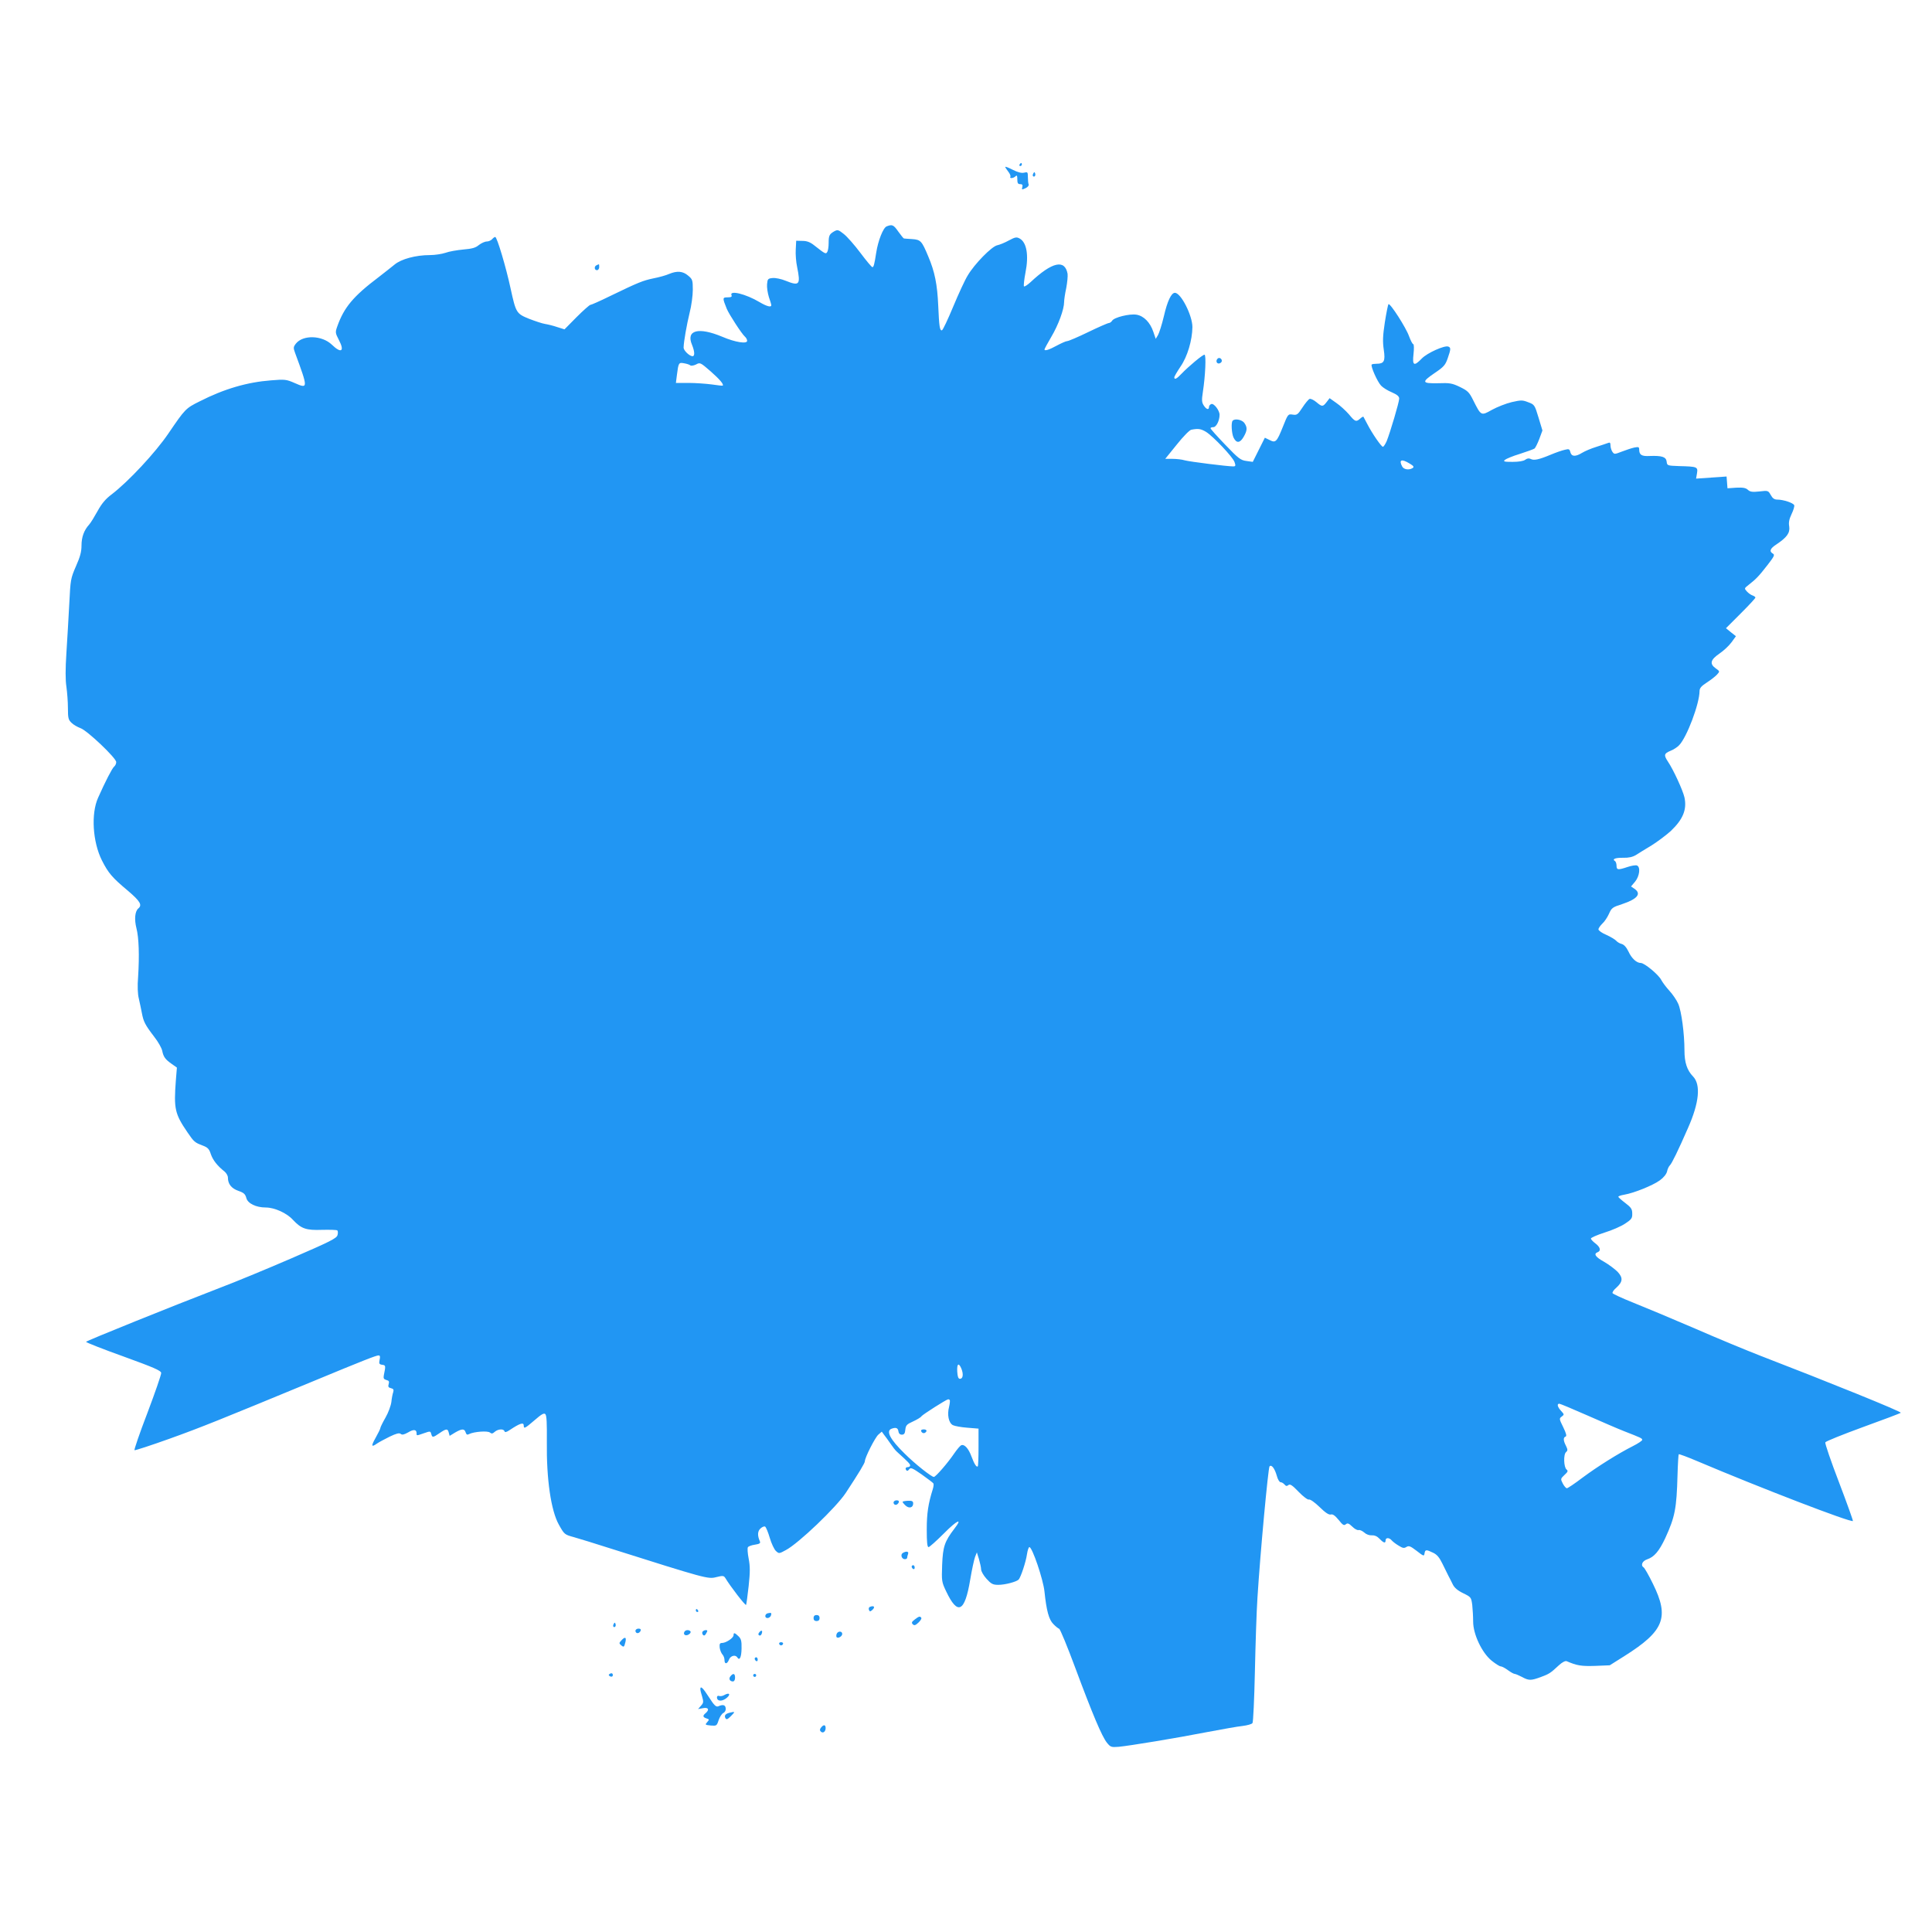<?xml version="1.0" standalone="no"?>
<!DOCTYPE svg PUBLIC "-//W3C//DTD SVG 20010904//EN"
 "http://www.w3.org/TR/2001/REC-SVG-20010904/DTD/svg10.dtd">
<svg version="1.0" xmlns="http://www.w3.org/2000/svg"
 width="1280pt" height="1280pt" viewBox="0 0 1280 1280"
 preserveAspectRatio="xMidYMid meet">
<g transform="translate(0,1280) scale(0.1,-0.1)"
fill="#2196f3" stroke="none">
<path d="M6755 11710 c-3 -5 -1 -10 4 -10 6 0 11 5 11 10 0 6 -2 10 -4 10 -3
0 -8 -4 -11 -10z"/>
<path d="M6660 11694 c0 -3 9 -17 20 -31 11 -14 17 -29 14 -34 -8 -13 20 -11
34 3 9 9 12 5 12 -20 0 -25 4 -32 19 -32 14 0 18 -5 14 -20 -5 -17 -3 -18 21
-7 15 7 24 18 21 25 -3 8 -5 30 -5 49 0 33 -2 35 -25 29 -17 -4 -41 2 -75 19
-27 14 -50 23 -50 19z"/>
<path d="M6846 11651 c-4 -7 -5 -15 -2 -18 9 -9 19 4 14 18 -4 11 -6 11 -12 0z"/>
<path d="M5874 11300 c-23 -9 -57 -96 -69 -175 -12 -78 -17 -95 -25 -95 -5 0
-40 42 -79 94 -39 52 -89 109 -111 126 -35 28 -41 29 -62 18 -33 -19 -38 -28
-38 -78 0 -25 -4 -51 -9 -59 -10 -16 -12 -15 -86 43 -26 21 -48 30 -78 30
l-42 1 -3 -58 c-2 -31 2 -83 9 -115 24 -119 16 -129 -76 -92 -29 12 -68 20
-86 18 -31 -3 -34 -6 -37 -41 -2 -21 4 -59 12 -85 9 -25 16 -49 16 -54 0 -16
-30 -8 -79 21 -89 53 -198 80 -185 46 5 -11 -1 -15 -26 -15 -34 0 -34 -4 -5
-76 16 -38 100 -167 120 -184 8 -7 15 -19 15 -28 0 -22 -79 -10 -165 27 -158
66 -242 44 -200 -54 18 -45 19 -75 3 -75 -21 1 -59 38 -59 57 1 41 21 153 40
231 12 46 21 114 21 152 0 64 -2 70 -31 94 -35 30 -73 33 -126 11 -20 -9 -66
-22 -103 -29 -71 -15 -99 -26 -287 -117 -67 -33 -126 -59 -132 -59 -5 0 -46
-36 -91 -81 l-80 -81 -48 15 c-26 9 -63 18 -82 21 -19 3 -66 19 -105 34 -84
34 -87 40 -122 200 -30 140 -90 342 -102 342 -5 0 -14 -7 -21 -15 -7 -8 -23
-15 -35 -15 -13 0 -36 -11 -52 -23 -22 -19 -45 -25 -103 -30 -42 -4 -95 -13
-119 -22 -24 -8 -70 -15 -103 -15 -93 0 -190 -26 -234 -63 -22 -18 -68 -54
-104 -82 -171 -129 -231 -202 -276 -329 -13 -37 -13 -42 11 -88 40 -76 16 -92
-46 -32 -65 63 -192 67 -239 7 -17 -22 -17 -28 -5 -61 87 -236 87 -239 -2
-200 -55 24 -64 26 -158 18 -157 -12 -309 -56 -472 -139 -93 -46 -97 -51 -206
-211 -88 -130 -268 -322 -378 -406 -39 -29 -65 -60 -92 -109 -21 -38 -46 -79
-56 -90 -34 -37 -51 -83 -51 -139 0 -42 -9 -75 -37 -138 -35 -81 -36 -88 -44
-248 -5 -91 -13 -237 -19 -325 -7 -107 -7 -181 0 -225 5 -36 10 -99 10 -141 0
-67 3 -78 24 -98 13 -13 40 -28 59 -35 44 -15 237 -198 237 -225 0 -10 -6 -24
-14 -30 -13 -11 -58 -98 -106 -206 -48 -106 -36 -293 25 -415 43 -85 69 -115
172 -201 82 -70 97 -95 69 -118 -22 -19 -27 -72 -12 -131 16 -62 20 -179 11
-322 -5 -61 -3 -114 5 -145 6 -26 15 -69 20 -95 11 -57 20 -76 81 -156 27 -34
51 -77 54 -95 8 -39 20 -56 63 -86 l34 -24 -7 -86 c-14 -187 -7 -220 77 -343
44 -64 47 -67 102 -88 32 -12 42 -22 53 -57 14 -40 43 -77 91 -115 12 -10 22
-28 22 -40 0 -43 24 -72 70 -88 35 -12 45 -21 52 -47 9 -36 64 -63 129 -63 57
0 138 -36 179 -81 56 -60 88 -71 195 -67 52 1 96 0 100 -4 4 -4 5 -18 1 -31
-5 -21 -49 -43 -308 -155 -167 -72 -375 -158 -463 -191 -327 -126 -895 -355
-895 -361 0 -4 111 -48 248 -97 198 -72 248 -93 250 -109 1 -10 -40 -129 -91
-264 -52 -135 -90 -247 -86 -248 5 -2 109 32 232 76 212 76 342 129 947 379
340 141 422 173 438 173 10 0 12 -8 7 -29 -5 -25 -3 -30 17 -33 24 -3 24 -6
11 -69 -4 -21 0 -27 17 -32 17 -4 20 -10 15 -27 -5 -17 -2 -23 15 -27 17 -4
20 -10 15 -27 -4 -11 -10 -41 -12 -64 -3 -24 -20 -71 -39 -104 -19 -33 -34
-64 -34 -69 0 -5 -14 -34 -31 -64 -32 -57 -30 -66 10 -38 13 9 51 29 83 45 44
21 63 26 73 18 9 -8 22 -5 49 10 36 22 56 20 56 -6 0 -17 -2 -17 50 1 40 14
42 14 47 -5 7 -26 11 -25 55 5 45 31 54 31 61 4 l6 -22 36 22 c45 26 62 27 70
1 5 -15 11 -18 23 -11 32 16 123 23 138 10 11 -9 18 -8 32 5 22 19 59 21 64 4
3 -9 13 -7 34 7 69 46 94 54 94 30 0 -23 8 -19 72 36 46 40 62 49 71 40 9 -9
11 -61 10 -184 -3 -245 27 -455 80 -549 36 -64 37 -65 99 -82 35 -10 140 -42
233 -72 642 -203 656 -207 710 -193 44 11 50 10 60 -5 34 -57 134 -186 138
-179 2 4 10 61 17 125 10 93 10 131 0 182 -7 36 -9 69 -5 75 3 6 24 14 46 17
32 5 39 10 33 23 -17 39 -15 67 5 85 11 10 24 15 30 12 6 -4 20 -37 31 -75 11
-37 29 -76 41 -87 20 -18 21 -18 65 6 84 44 335 284 398 380 88 134 126 197
126 209 0 24 67 156 89 176 l23 20 16 -22 c10 -12 28 -38 42 -58 14 -21 32
-44 41 -52 74 -67 89 -82 89 -92 0 -6 -7 -11 -15 -11 -16 0 -20 -12 -8 -23 3
-4 11 0 17 9 10 13 21 8 83 -35 39 -28 74 -54 77 -59 3 -5 1 -22 -4 -38 -30
-96 -40 -159 -40 -267 0 -83 3 -117 12 -117 6 0 52 41 102 91 88 89 127 106
69 31 -65 -85 -76 -119 -81 -239 -4 -108 -3 -114 26 -175 77 -163 124 -140
160 77 11 66 26 134 32 150 l12 30 14 -45 c7 -25 14 -55 14 -67 0 -13 16 -41
36 -63 31 -34 42 -40 78 -40 45 0 120 20 135 35 14 16 48 117 55 168 4 26 11
47 16 47 19 0 92 -215 100 -295 13 -125 29 -186 59 -215 14 -15 32 -29 38 -31
7 -2 55 -119 107 -259 115 -309 176 -453 209 -495 24 -30 29 -32 79 -28 73 7
378 57 588 98 96 18 201 37 232 40 32 4 61 12 66 19 5 6 12 160 16 341 4 182
11 402 17 490 18 291 71 860 80 870 13 14 34 -13 48 -62 6 -24 18 -43 25 -43
8 0 19 -7 26 -15 10 -12 16 -12 26 -4 11 9 26 -1 68 -45 31 -32 61 -54 68 -51
8 3 38 -18 70 -49 39 -38 61 -53 75 -50 13 4 28 -7 52 -36 27 -34 35 -39 47
-29 12 10 20 7 44 -16 15 -15 34 -25 42 -22 7 2 23 -5 36 -16 14 -13 34 -20
51 -19 18 1 35 -6 51 -23 27 -28 40 -32 40 -10 0 19 24 19 40 0 7 -8 27 -24
46 -35 27 -17 36 -19 52 -9 16 10 26 6 68 -26 46 -36 49 -37 52 -16 4 25 11
26 56 4 26 -12 42 -31 62 -72 15 -31 33 -67 40 -81 8 -14 20 -39 29 -57 10
-21 31 -40 68 -58 53 -26 54 -27 61 -78 3 -29 6 -78 6 -111 0 -83 58 -206 122
-258 26 -21 53 -38 60 -38 8 0 29 -11 48 -25 19 -14 39 -25 45 -25 5 0 27 -9
48 -20 46 -25 59 -25 125 -1 56 21 63 25 121 79 22 20 42 30 51 26 67 -29 97
-34 188 -31 l97 4 100 63 c261 165 296 255 186 477 -27 56 -55 104 -61 108
-22 14 -10 43 23 54 47 16 79 54 120 141 64 140 75 194 81 418 2 73 6 135 8
137 2 3 58 -18 124 -46 415 -176 1018 -408 1030 -396 2 2 -39 117 -92 256 -53
138 -94 258 -91 265 3 7 115 52 249 101 133 48 247 91 251 95 8 7 -479 204
-933 379 -85 33 -279 113 -430 179 -151 65 -335 142 -408 171 -73 29 -135 58
-138 63 -4 5 7 22 24 36 44 40 46 66 9 106 -18 18 -58 48 -89 66 -58 32 -72
53 -43 64 24 9 17 34 -15 58 -16 12 -30 27 -30 32 0 6 41 24 91 40 49 15 111
42 137 60 41 27 47 35 46 66 0 29 -7 40 -45 69 -24 18 -45 37 -47 41 -2 5 16
11 40 15 64 11 188 61 235 95 26 19 44 42 48 60 3 16 12 33 18 39 12 10 56
100 121 249 74 167 85 286 33 340 -40 41 -57 93 -57 172 0 112 -20 261 -41
309 -10 24 -37 63 -58 86 -22 24 -46 56 -55 73 -18 35 -111 112 -135 112 -28
0 -61 30 -82 76 -14 29 -30 46 -45 50 -13 3 -29 13 -36 21 -7 8 -36 26 -65 39
-29 12 -53 29 -53 37 0 7 12 24 26 38 15 13 34 43 44 65 17 39 24 44 87 64
102 34 130 69 81 102 l-22 15 27 32 c30 37 37 98 12 107 -8 3 -36 -1 -62 -10
-63 -21 -73 -20 -73 8 0 14 -5 28 -10 31 -22 13 2 23 53 22 37 -1 63 5 85 18
17 11 64 40 104 64 40 25 97 68 127 95 82 78 108 143 91 223 -11 48 -73 183
-110 238 -28 42 -25 53 16 70 21 8 47 25 59 38 51 53 134 273 135 358 0 20 11
33 48 57 26 17 56 40 67 52 20 22 20 22 -8 42 -42 30 -35 57 25 98 28 19 64
53 80 75 l29 40 -33 26 -33 27 98 98 c53 53 97 100 97 105 0 4 -8 10 -19 14
-10 3 -27 15 -37 26 -19 21 -18 21 11 44 50 39 68 58 124 130 45 58 51 69 37
77 -26 15 -19 34 23 61 70 47 91 76 85 119 -5 27 0 49 16 83 12 25 20 51 17
58 -6 15 -72 37 -111 37 -20 0 -32 8 -44 30 -17 30 -18 31 -75 24 -47 -5 -62
-3 -77 11 -14 13 -33 16 -77 14 l-58 -4 -3 39 -3 39 -101 -7 -101 -7 6 35 c7
43 2 45 -118 48 -79 3 -80 3 -83 30 -4 31 -31 40 -112 37 -54 -3 -70 7 -70 44
0 16 -5 17 -32 12 -18 -4 -55 -16 -83 -27 -47 -18 -50 -19 -62 -2 -7 10 -13
29 -13 42 0 19 -4 23 -17 17 -10 -4 -45 -15 -78 -26 -33 -10 -75 -28 -93 -39
-44 -27 -70 -26 -78 4 -5 21 -9 23 -37 16 -18 -4 -59 -18 -92 -32 -79 -33
-112 -40 -133 -29 -12 6 -23 5 -37 -5 -11 -9 -44 -14 -84 -14 -55 0 -63 2 -51
13 8 7 53 26 100 40 47 15 90 31 96 35 6 4 20 32 32 63 l21 57 -26 86 c-25 83
-27 86 -68 101 -38 15 -47 15 -109 1 -38 -9 -96 -32 -131 -51 -73 -41 -72 -41
-124 62 -27 55 -37 64 -88 89 -52 25 -68 28 -145 25 -109 -2 -112 7 -21 69 58
39 69 52 84 95 22 63 22 72 4 79 -25 9 -139 -42 -175 -79 -52 -54 -64 -48 -55
30 4 36 3 65 -2 65 -5 0 -17 24 -28 53 -19 55 -124 219 -136 212 -3 -3 -14
-56 -24 -120 -14 -91 -15 -129 -7 -183 11 -75 2 -92 -48 -92 -15 0 -29 -2 -32
-5 -9 -9 37 -114 62 -140 12 -13 44 -33 71 -44 36 -16 49 -27 49 -42 0 -23
-60 -225 -83 -282 -9 -20 -20 -37 -25 -37 -10 0 -70 86 -103 150 -13 25 -25
47 -26 49 -2 2 -11 -3 -21 -12 -27 -24 -34 -22 -75 28 -21 24 -58 58 -83 75
l-45 32 -20 -26 c-25 -32 -30 -32 -68 0 -17 14 -37 24 -45 21 -7 -3 -29 -29
-47 -57 -31 -47 -36 -51 -64 -47 -31 5 -32 4 -65 -79 -41 -103 -49 -110 -89
-89 l-31 15 -40 -80 -40 -80 -43 6 c-37 5 -52 16 -139 107 -54 56 -98 105 -98
110 0 4 9 7 19 7 19 0 41 43 41 82 0 29 -38 78 -55 71 -8 -3 -15 -11 -15 -19
0 -22 -18 -17 -35 10 -13 20 -14 35 -6 87 17 110 23 249 11 249 -13 0 -106
-78 -153 -127 -31 -33 -47 -41 -47 -23 0 6 19 38 41 71 46 66 78 175 79 262 0
77 -76 227 -116 227 -24 0 -50 -55 -73 -155 -13 -55 -31 -111 -39 -125 l-15
-25 -16 47 c-21 62 -63 105 -111 113 -46 8 -150 -18 -162 -40 -5 -8 -15 -15
-21 -15 -7 0 -69 -27 -137 -60 -68 -33 -131 -60 -140 -60 -8 0 -39 -14 -69
-30 -51 -28 -81 -37 -81 -25 0 3 20 41 45 83 47 79 85 183 85 231 0 14 6 56
14 92 7 37 11 79 9 95 -18 98 -102 79 -245 -55 -21 -19 -40 -32 -44 -28 -3 3
1 44 10 91 23 115 8 201 -39 226 -20 11 -30 9 -71 -13 -27 -15 -62 -29 -77
-32 -36 -7 -150 -123 -195 -199 -19 -30 -62 -124 -97 -208 -35 -84 -68 -154
-74 -156 -15 -5 -19 26 -25 163 -6 140 -23 225 -66 326 -43 103 -50 111 -107
115 -26 2 -51 3 -54 4 -3 0 -19 20 -37 45 -32 46 -41 50 -78 35z m-1300 -921
c5 -4 22 -1 37 6 27 15 29 14 98 -46 60 -53 88 -86 79 -94 -2 -1 -34 2 -73 8
-38 5 -108 10 -153 10 l-84 0 7 55 c10 79 12 82 48 75 18 -3 36 -9 41 -14z
m3416 -440 c48 -30 177 -166 189 -200 9 -25 7 -29 -9 -29 -39 0 -287 31 -320
40 -19 6 -56 10 -83 10 l-47 0 76 94 c43 54 85 97 97 99 46 9 63 6 97 -14z
m1349 -210 c27 -16 31 -23 20 -30 -24 -15 -58 -10 -69 10 -24 45 -5 53 49 20z
m-2969 -5998 c14 -36 10 -66 -10 -66 -11 0 -16 14 -18 48 -3 53 10 62 28 18z
m-78 -206 c3 -3 1 -24 -4 -45 -14 -53 -3 -107 25 -122 12 -6 55 -14 96 -17
l74 -6 0 -122 c0 -68 -2 -125 -5 -128 -8 -8 -23 15 -42 66 -19 52 -46 82 -67
74 -8 -3 -28 -27 -46 -53 -44 -65 -124 -157 -136 -157 -16 0 -126 87 -194 155
-95 93 -125 149 -87 164 29 11 43 6 46 -16 2 -15 10 -23 23 -23 15 0 21 8 23
33 3 29 10 36 50 54 26 12 52 27 57 35 9 12 163 110 176 112 3 1 8 -1 11 -4z
m4221 -101 c95 -42 206 -90 247 -106 115 -45 120 -47 120 -58 0 -5 -28 -24
-62 -41 -95 -48 -233 -134 -335 -210 -50 -38 -96 -69 -102 -69 -6 0 -18 14
-27 31 -16 31 -15 32 11 57 23 21 25 27 14 36 -19 15 -22 101 -3 116 11 10 11
16 -1 41 -18 34 -19 56 -3 61 9 3 5 21 -15 62 -27 55 -28 58 -10 71 17 13 17
14 -4 37 -24 26 -30 48 -12 48 5 0 87 -34 182 -76z"/>
<path d="M6103 3318 c2 -7 10 -13 17 -13 7 0 15 6 18 13 2 7 -5 12 -18 12 -13
0 -20 -5 -17 -12z"/>
<path d="M3953 11043 c-18 -7 -16 -33 2 -33 8 0 15 9 15 20 0 11 -1 20 -2 19
-2 0 -9 -3 -15 -6z"/>
<path d="M8067 10424 c-14 -14 -7 -35 11 -32 9 2 17 10 17 17 0 16 -18 25 -28
15z"/>
<path d="M8167 10013 c-12 -11 -7 -87 6 -113 19 -38 42 -36 66 5 25 43 26 63
5 93 -15 21 -62 31 -77 15z"/>
<path d="M5920 2845 c0 -8 6 -15 14 -15 8 0 16 7 20 15 4 10 -1 15 -14 15 -11
0 -20 -7 -20 -15z"/>
<path d="M5980 2850 c0 -4 9 -15 20 -25 23 -21 50 -14 50 14 0 15 -7 19 -35
18 -19 -1 -35 -4 -35 -7z"/>
<path d="M5981 2511 c-17 -11 -7 -41 14 -41 8 0 15 4 15 9 0 5 3 16 6 25 7 18
-12 21 -35 7z"/>
<path d="M6040 2421 c0 -6 5 -13 10 -16 6 -3 10 1 10 9 0 9 -4 16 -10 16 -5 0
-10 -4 -10 -9z"/>
<path d="M5763 2154 c-7 -3 -9 -12 -6 -20 4 -11 9 -12 19 -3 25 20 17 35 -13
23z"/>
<path d="M4610 2130 c0 -5 5 -10 11 -10 5 0 7 5 4 10 -3 6 -8 10 -11 10 -2 0
-4 -4 -4 -10z"/>
<path d="M5088 2112 c-22 -4 -24 -32 -3 -32 9 0 18 7 22 15 7 19 3 22 -19 17z"/>
<path d="M5390 2080 c0 -13 7 -20 20 -20 13 0 20 7 20 20 0 13 -7 20 -20 20
-13 0 -20 -7 -20 -20z"/>
<path d="M6060 2070 c-20 -15 -22 -21 -13 -31 10 -10 18 -8 38 11 13 12 22 27
19 31 -8 13 -16 11 -44 -11z"/>
<path d="M4066 2041 c-4 -7 -5 -15 -2 -18 9 -9 19 4 14 18 -4 11 -6 11 -12 0z"/>
<path d="M4210 1995 c0 -8 6 -15 14 -15 8 0 16 7 20 15 4 10 -1 15 -14 15 -11
0 -20 -7 -20 -15z"/>
<path d="M4535 1990 c-11 -18 5 -31 26 -20 11 6 17 15 14 21 -8 12 -32 12 -40
-1z"/>
<path d="M4654 1989 c-3 -6 -2 -15 4 -21 7 -7 14 -3 21 11 10 17 9 21 -3 21
-8 0 -18 -5 -22 -11z"/>
<path d="M5031 1986 c-8 -10 -9 -16 -1 -21 5 -3 13 1 16 10 9 22 -1 29 -15 11z"/>
<path d="M5543 1975 c-3 -9 -3 -18 0 -22 10 -10 37 6 37 22 0 20 -29 20 -37 0z"/>
<path d="M4860 1966 c0 -17 -48 -50 -75 -51 -16 0 -19 -6 -17 -30 2 -16 10
-37 18 -46 8 -8 14 -25 14 -37 0 -30 18 -28 30 3 10 26 43 34 55 14 15 -24 27
1 28 59 1 51 -3 65 -21 82 -25 24 -32 25 -32 6z"/>
<path d="M4116 1931 c-15 -16 -15 -19 -1 -31 18 -15 20 -14 29 23 7 31 -4 35
-28 8z"/>
<path d="M5162 1909 c2 -6 8 -10 13 -10 5 0 11 4 13 10 2 6 -4 11 -13 11 -9 0
-15 -5 -13 -11z"/>
<path d="M5000 1811 c0 -6 5 -13 10 -16 6 -3 10 1 10 9 0 9 -4 16 -10 16 -5 0
-10 -4 -10 -9z"/>
<path d="M4041 1711 c-10 -6 -10 -10 -1 -16 13 -8 24 -1 19 14 -3 6 -10 7 -18
2z"/>
<path d="M4840 1695 c-14 -16 -6 -35 16 -35 8 0 14 10 14 25 0 28 -12 32 -30
10z"/>
<path d="M4990 1700 c0 -5 5 -10 10 -10 6 0 10 5 10 10 0 6 -4 10 -10 10 -5 0
-10 -4 -10 -10z"/>
<path d="M4640 1609 c0 -7 5 -29 12 -50 10 -34 9 -42 -8 -60 l-19 -22 33 6
c35 7 44 -10 17 -33 -21 -17 -19 -27 6 -35 19 -6 19 -8 4 -25 -15 -17 -14 -18
24 -22 38 -3 40 -2 52 35 7 21 21 43 31 48 12 6 18 19 16 32 -3 22 -18 26 -50
12 -14 -5 -27 7 -60 59 -40 63 -58 80 -58 55z"/>
<path d="M4797 1569 c-10 -6 -25 -8 -33 -5 -8 3 -14 -1 -14 -10 0 -23 27 -28
55 -10 39 26 32 48 -8 25z"/>
<path d="M4835 1453 c-29 -7 -38 -19 -29 -36 7 -12 14 -9 37 14 29 29 28 31
-8 22z"/>
<path d="M5440 1355 c-9 -11 -10 -19 -2 -27 14 -14 32 -1 32 23 0 23 -13 25
-30 4z"/>
</g>
</svg>
